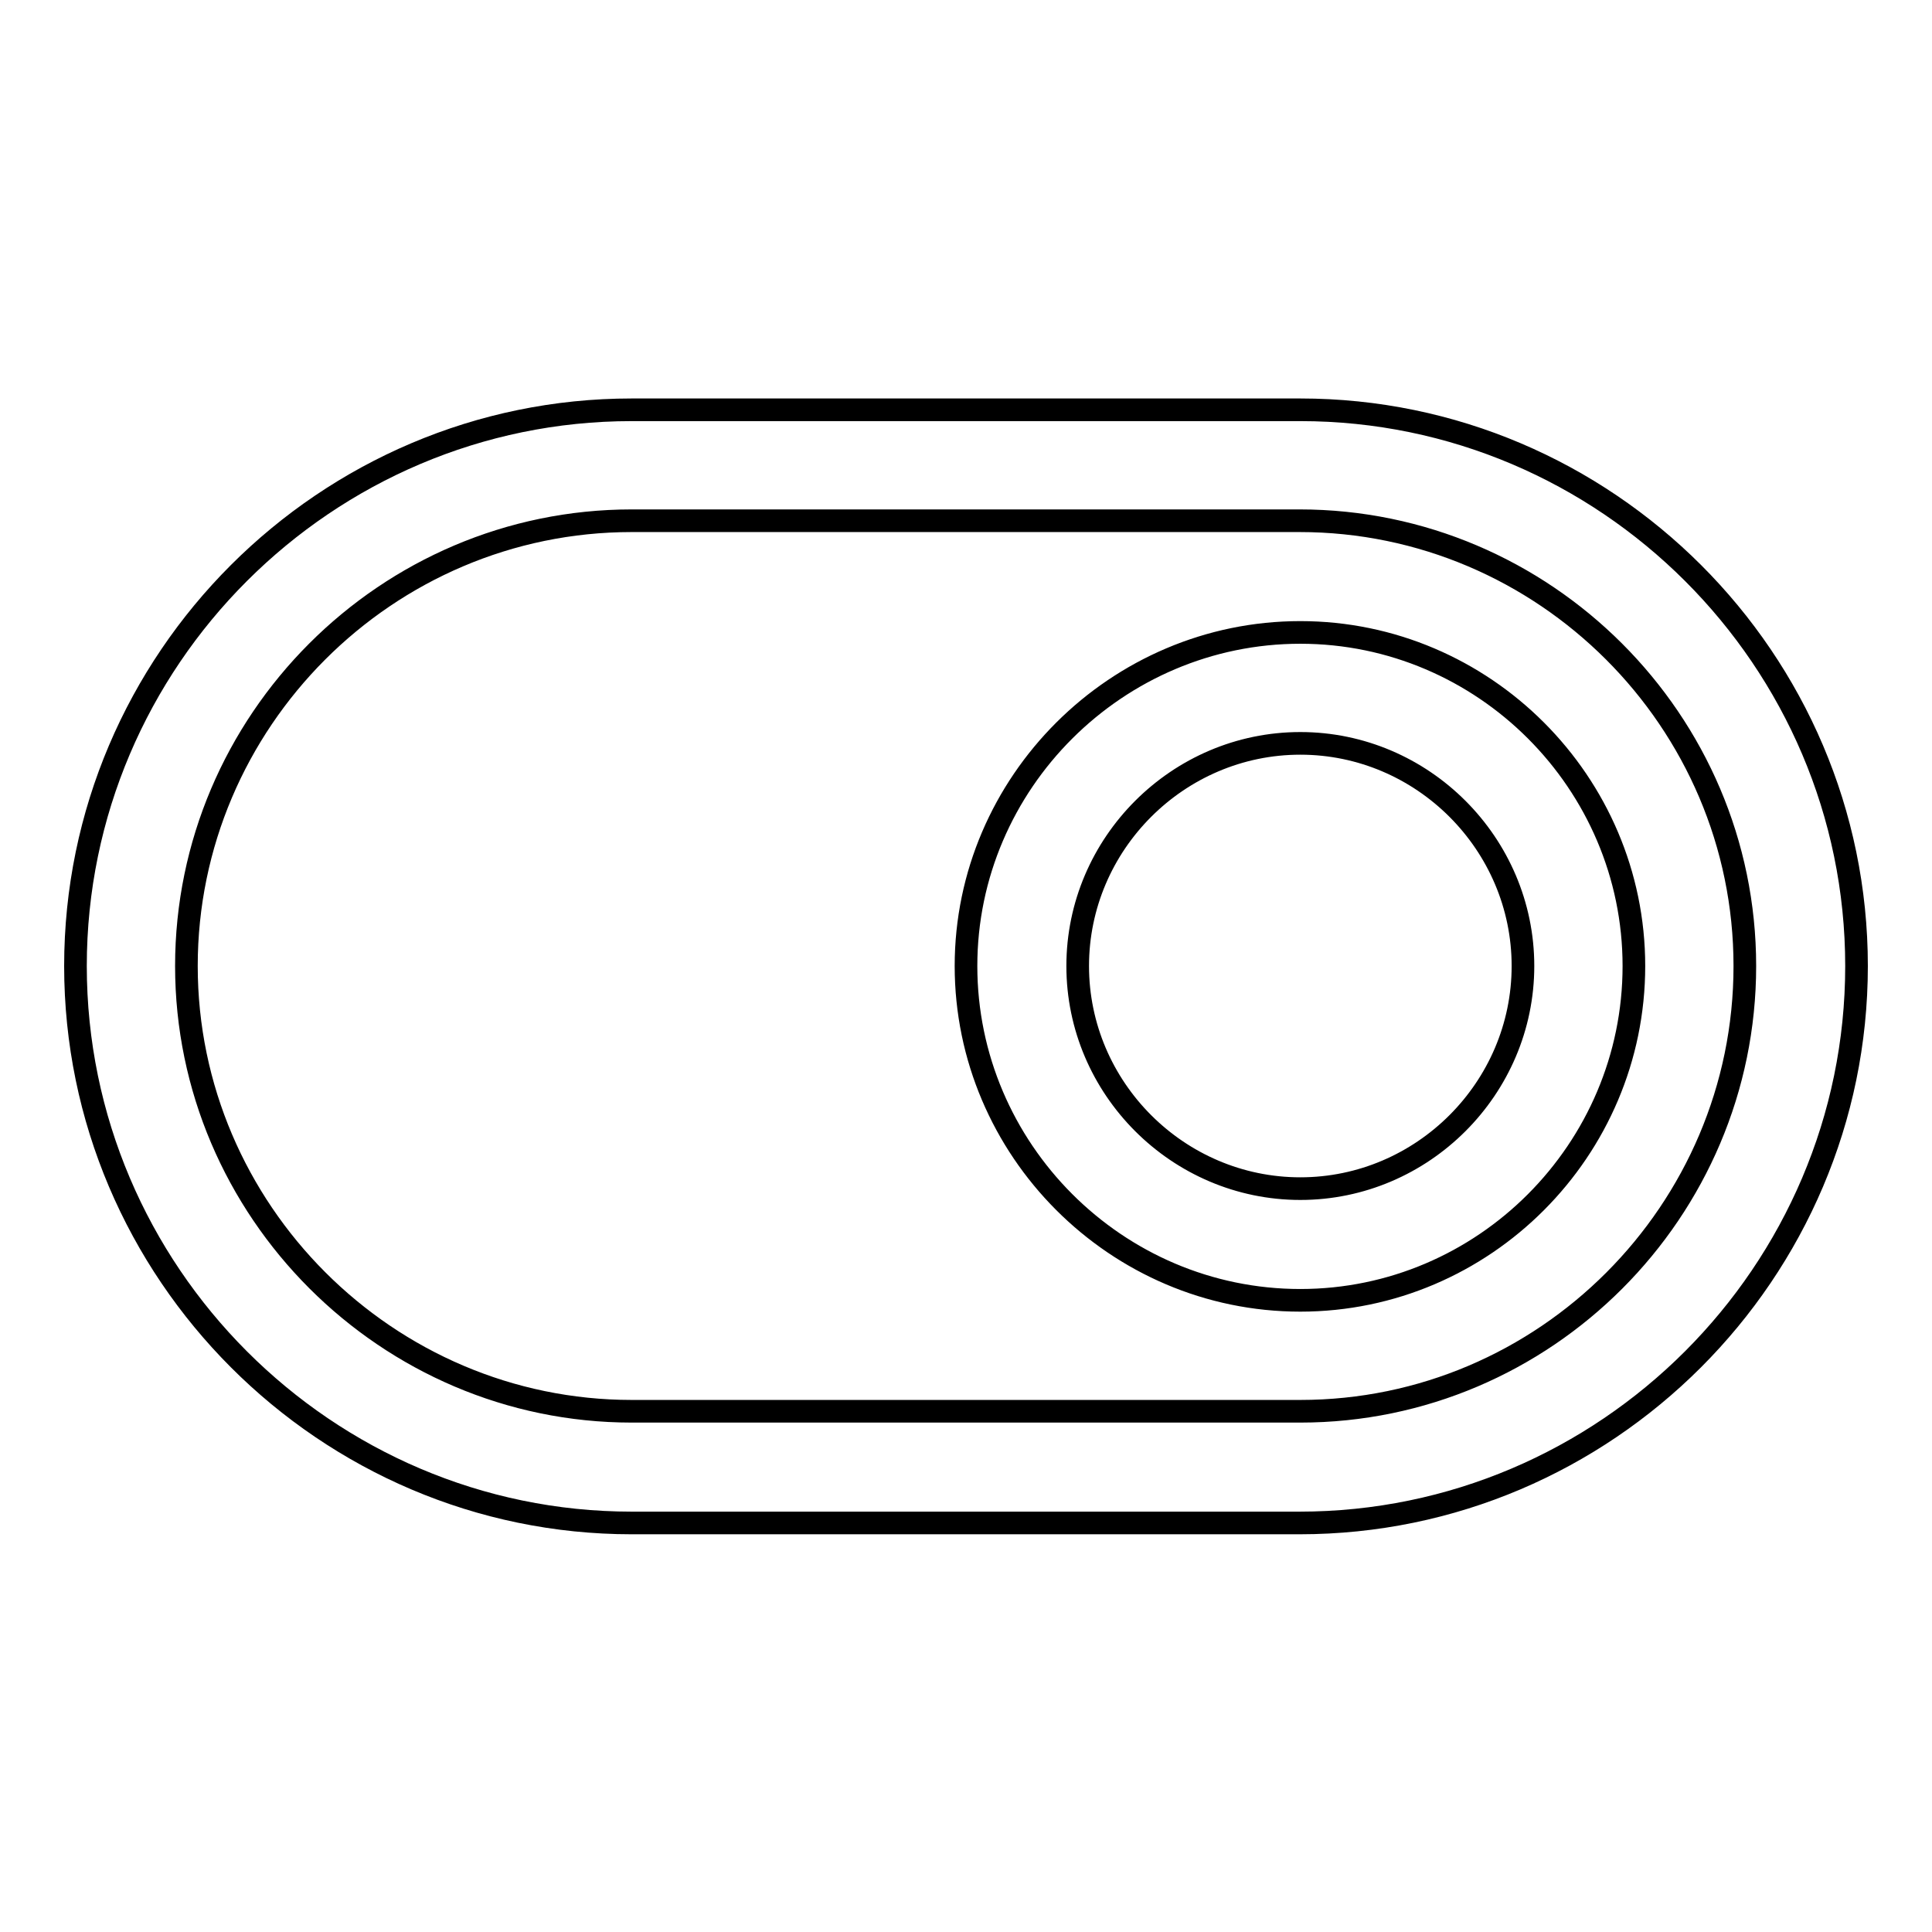 <?xml version="1.0" encoding="utf-8"?>
<!-- Svg Vector Icons : http://www.onlinewebfonts.com/icon -->
<!DOCTYPE svg PUBLIC "-//W3C//DTD SVG 1.1//EN" "http://www.w3.org/Graphics/SVG/1.1/DTD/svg11.dtd">
<svg version="1.1" xmlns="http://www.w3.org/2000/svg" xmlns:xlink="http://www.w3.org/1999/xlink" x="0px" y="0px" viewBox="0 0 256 256" enable-background="new 0 0 256 256" xml:space="preserve">
<g> <path stroke-width="3" fill-opacity="0" stroke="#000000"  d="M172.3,83.8c-24.3,0-44.3,19.9-44.3,44.2c0,24.3,19.9,44.3,44.3,44.3c24.3,0,44.2-19.9,44.2-44.3 C216.5,103.7,196.6,83.8,172.3,83.8z M172.3,157.5c-16.2,0-29.5-13.3-29.5-29.5s13.3-29.5,29.5-29.5c16.2,0,29.5,13.3,29.5,29.5 S188.5,157.5,172.3,157.5z M172.3,54.3H83.7C43.2,54.3,10,87.4,10,128c0,40.6,33.2,73.8,73.7,73.8h88.5c40.6,0,73.8-33.2,73.8-73.8 C246,87.4,212.8,54.3,172.3,54.3z M172.3,187H83.7c-32.4,0-59-26.6-59-59s26.5-59,59-59h88.5c32.4,0,59,26.5,59,59 S204.7,187,172.3,187z"/></g>
</svg>